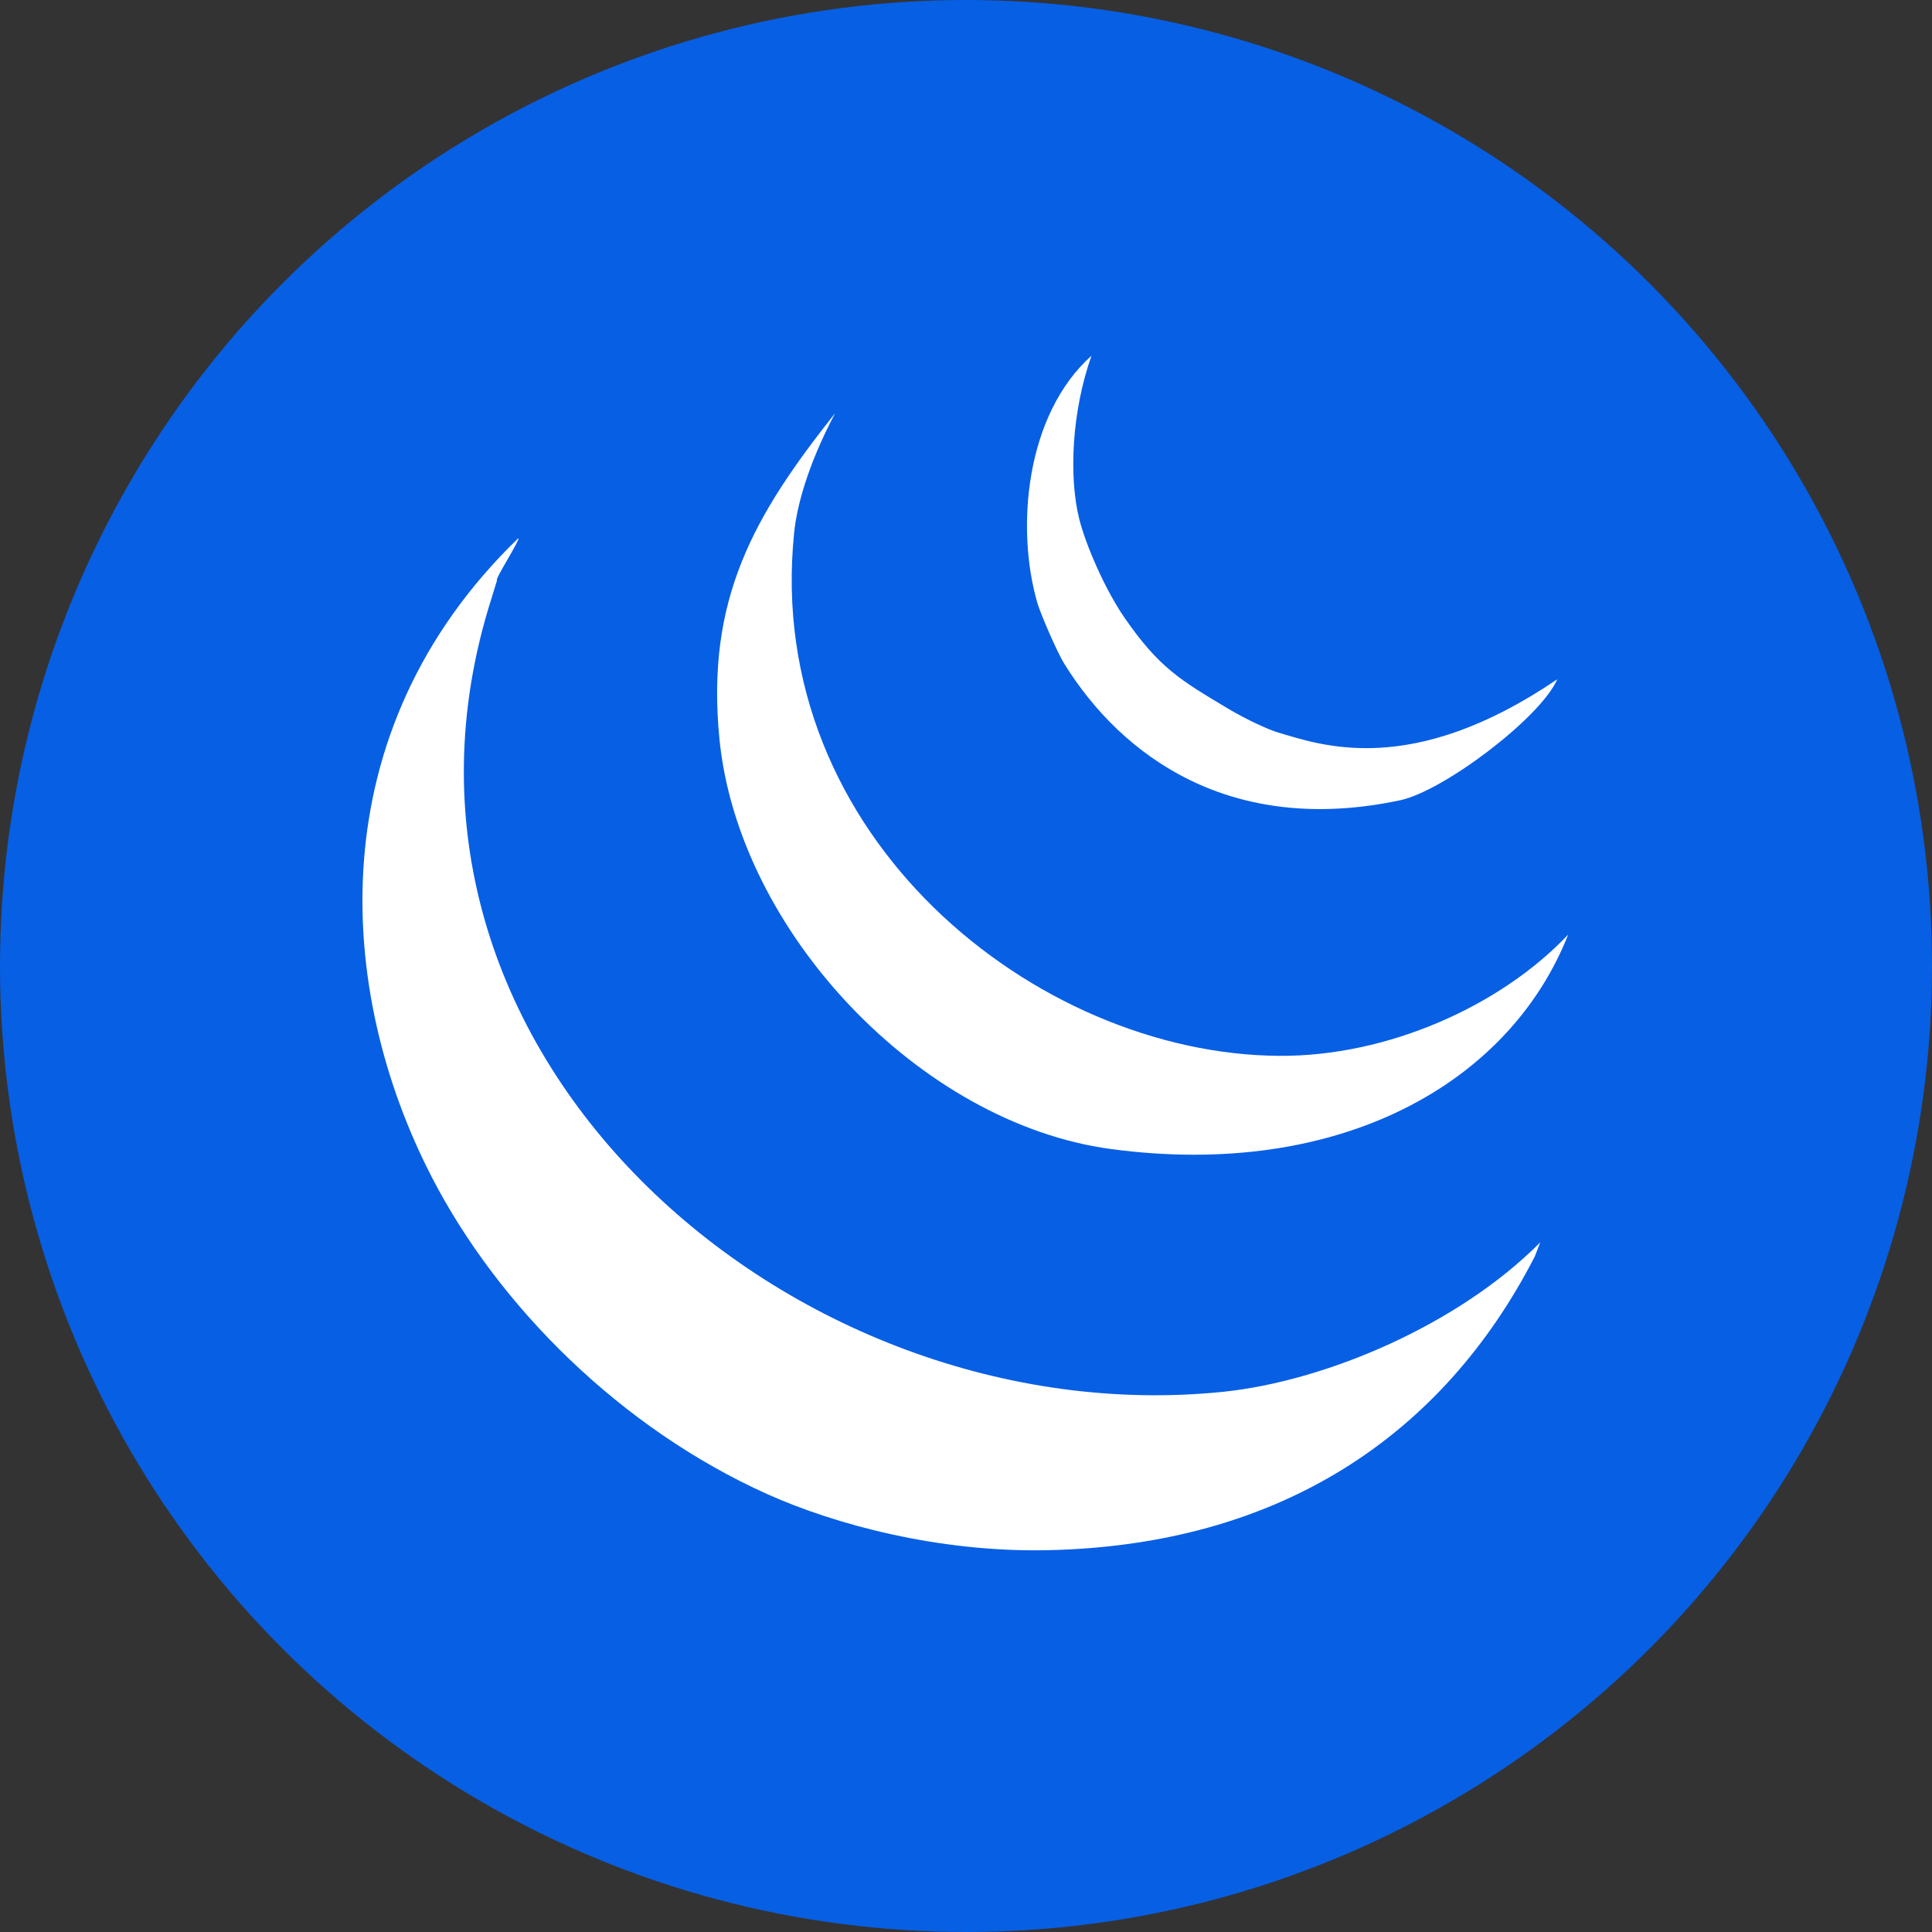 <?xml version="1.0" encoding="UTF-8" standalone="no"?>
<svg
   width="76"
   height="76"
   viewBox="0 0 76 76"
   fill="none"
   version="1.1"
   id="svg498"
   sodipodi:docname="jquery-round-icon-developer-webflow-ecommerce-template.svg"
   xml:space="preserve"
   inkscape:version="1.2.1 (9c6d41e, 2022-07-14)"
   xmlns:inkscape="http://www.inkscape.org/namespaces/inkscape"
   xmlns:sodipodi="http://sodipodi.sourceforge.net/DTD/sodipodi-0.dtd"
   xmlns="http://www.w3.org/2000/svg"
   xmlns:svg="http://www.w3.org/2000/svg"><rect x="0" y="0" width="76" height="76" fill="#333333" stroke="none"/><defs
     id="defs502" /><sodipodi:namedview
     id="namedview500"
     pagecolor="#ffffff"
     bordercolor="#000000"
     borderopacity="0.25"
     inkscape:showpageshadow="2"
     inkscape:pageopacity="0.0"
     inkscape:pagecheckerboard="0"
     inkscape:deskcolor="#d1d1d1"
     showgrid="false"
     inkscape:zoom="8"
     inkscape:cx="62.125"
     inkscape:cy="37.625"
     inkscape:window-width="2015"
     inkscape:window-height="1482"
     inkscape:window-x="967"
     inkscape:window-y="146"
     inkscape:window-maximized="0"
     inkscape:current-layer="svg498" /><circle
     cx="38"
     cy="38"
     fill="#075FE4"
     id="circle488"
     r="38" /><g
     id="g18202"
     transform="matrix(0.092,0,0,0.092,-9.278,-10.701)" /><style
     type="text/css"
     id="style7208">.st0{fill-rule:evenodd;clip-rule:evenodd;fill:#21609B;}</style><g
     id="g7216"
     transform="matrix(0.386,0,0,0.386,14.257,13.993)"><path
       class="st0"
       d="m 120.03,90.36 -0.55,1.43 c -9.37,18.25 -25.98,29.45 -49.67,29.94 -11.07,0.23 -21.63,-2.61 -28.52,-5.7 C 26.41,109.35 13.9,96.95 7.07,83.71 -2.73,64.73 -4.5,38.32 15.88,18.6 c 0.31,0 -2.47,4.28 -2.16,4.28 l -0.56,1.83 c -14.69,45.98 30.56,85.38 74.54,80.88 10.58,-1.1 24.06,-6.89 32.33,-15.23 z m 0,0 z"
       id="path7210"
       style="fill:#ffffff;fill-opacity:1" /><path
       class="st0"
       d="m 93.41,71.35 c 11.07,0.08 22.62,-5.1 29.47,-12.36 C 116.89,74.19 99.55,83.96 76.3,80.85 56.83,78.24 38.29,58.65 36.38,39.02 34.98,24.73 39.96,16.21 48.17,5.86 45.32,11.27 44.25,15.44 43.99,18.1 40.86,49.02 68.67,71.19 93.41,71.35 Z m 0,0 z"
       id="path7212"
       style="fill:#ffffff;fill-opacity:1" /><path
       class="st0"
       d="m 121.77,32.97 c -1.72,3.95 -11.62,11.4 -16,12.33 C 88.45,48.99 77.36,40.78 71.55,31.43 70.69,30.03 69.09,26.22 68.8,25.25 66.55,17.59 67.58,6 74.3,0 c -2.02,5.7 -2.32,12.33 -1.25,16.64 0.65,2.6 2.61,7.15 4.58,10.01 3.58,5.21 5.85,6.47 10.46,9.24 2.07,1.24 4.3,2.24 5.26,2.52 4.36,1.28 13.57,4.66 28.42,-5.44 z m 0,0 z"
       id="path7214"
       style="fill:#ffffff;fill-opacity:1" /></g></svg>

